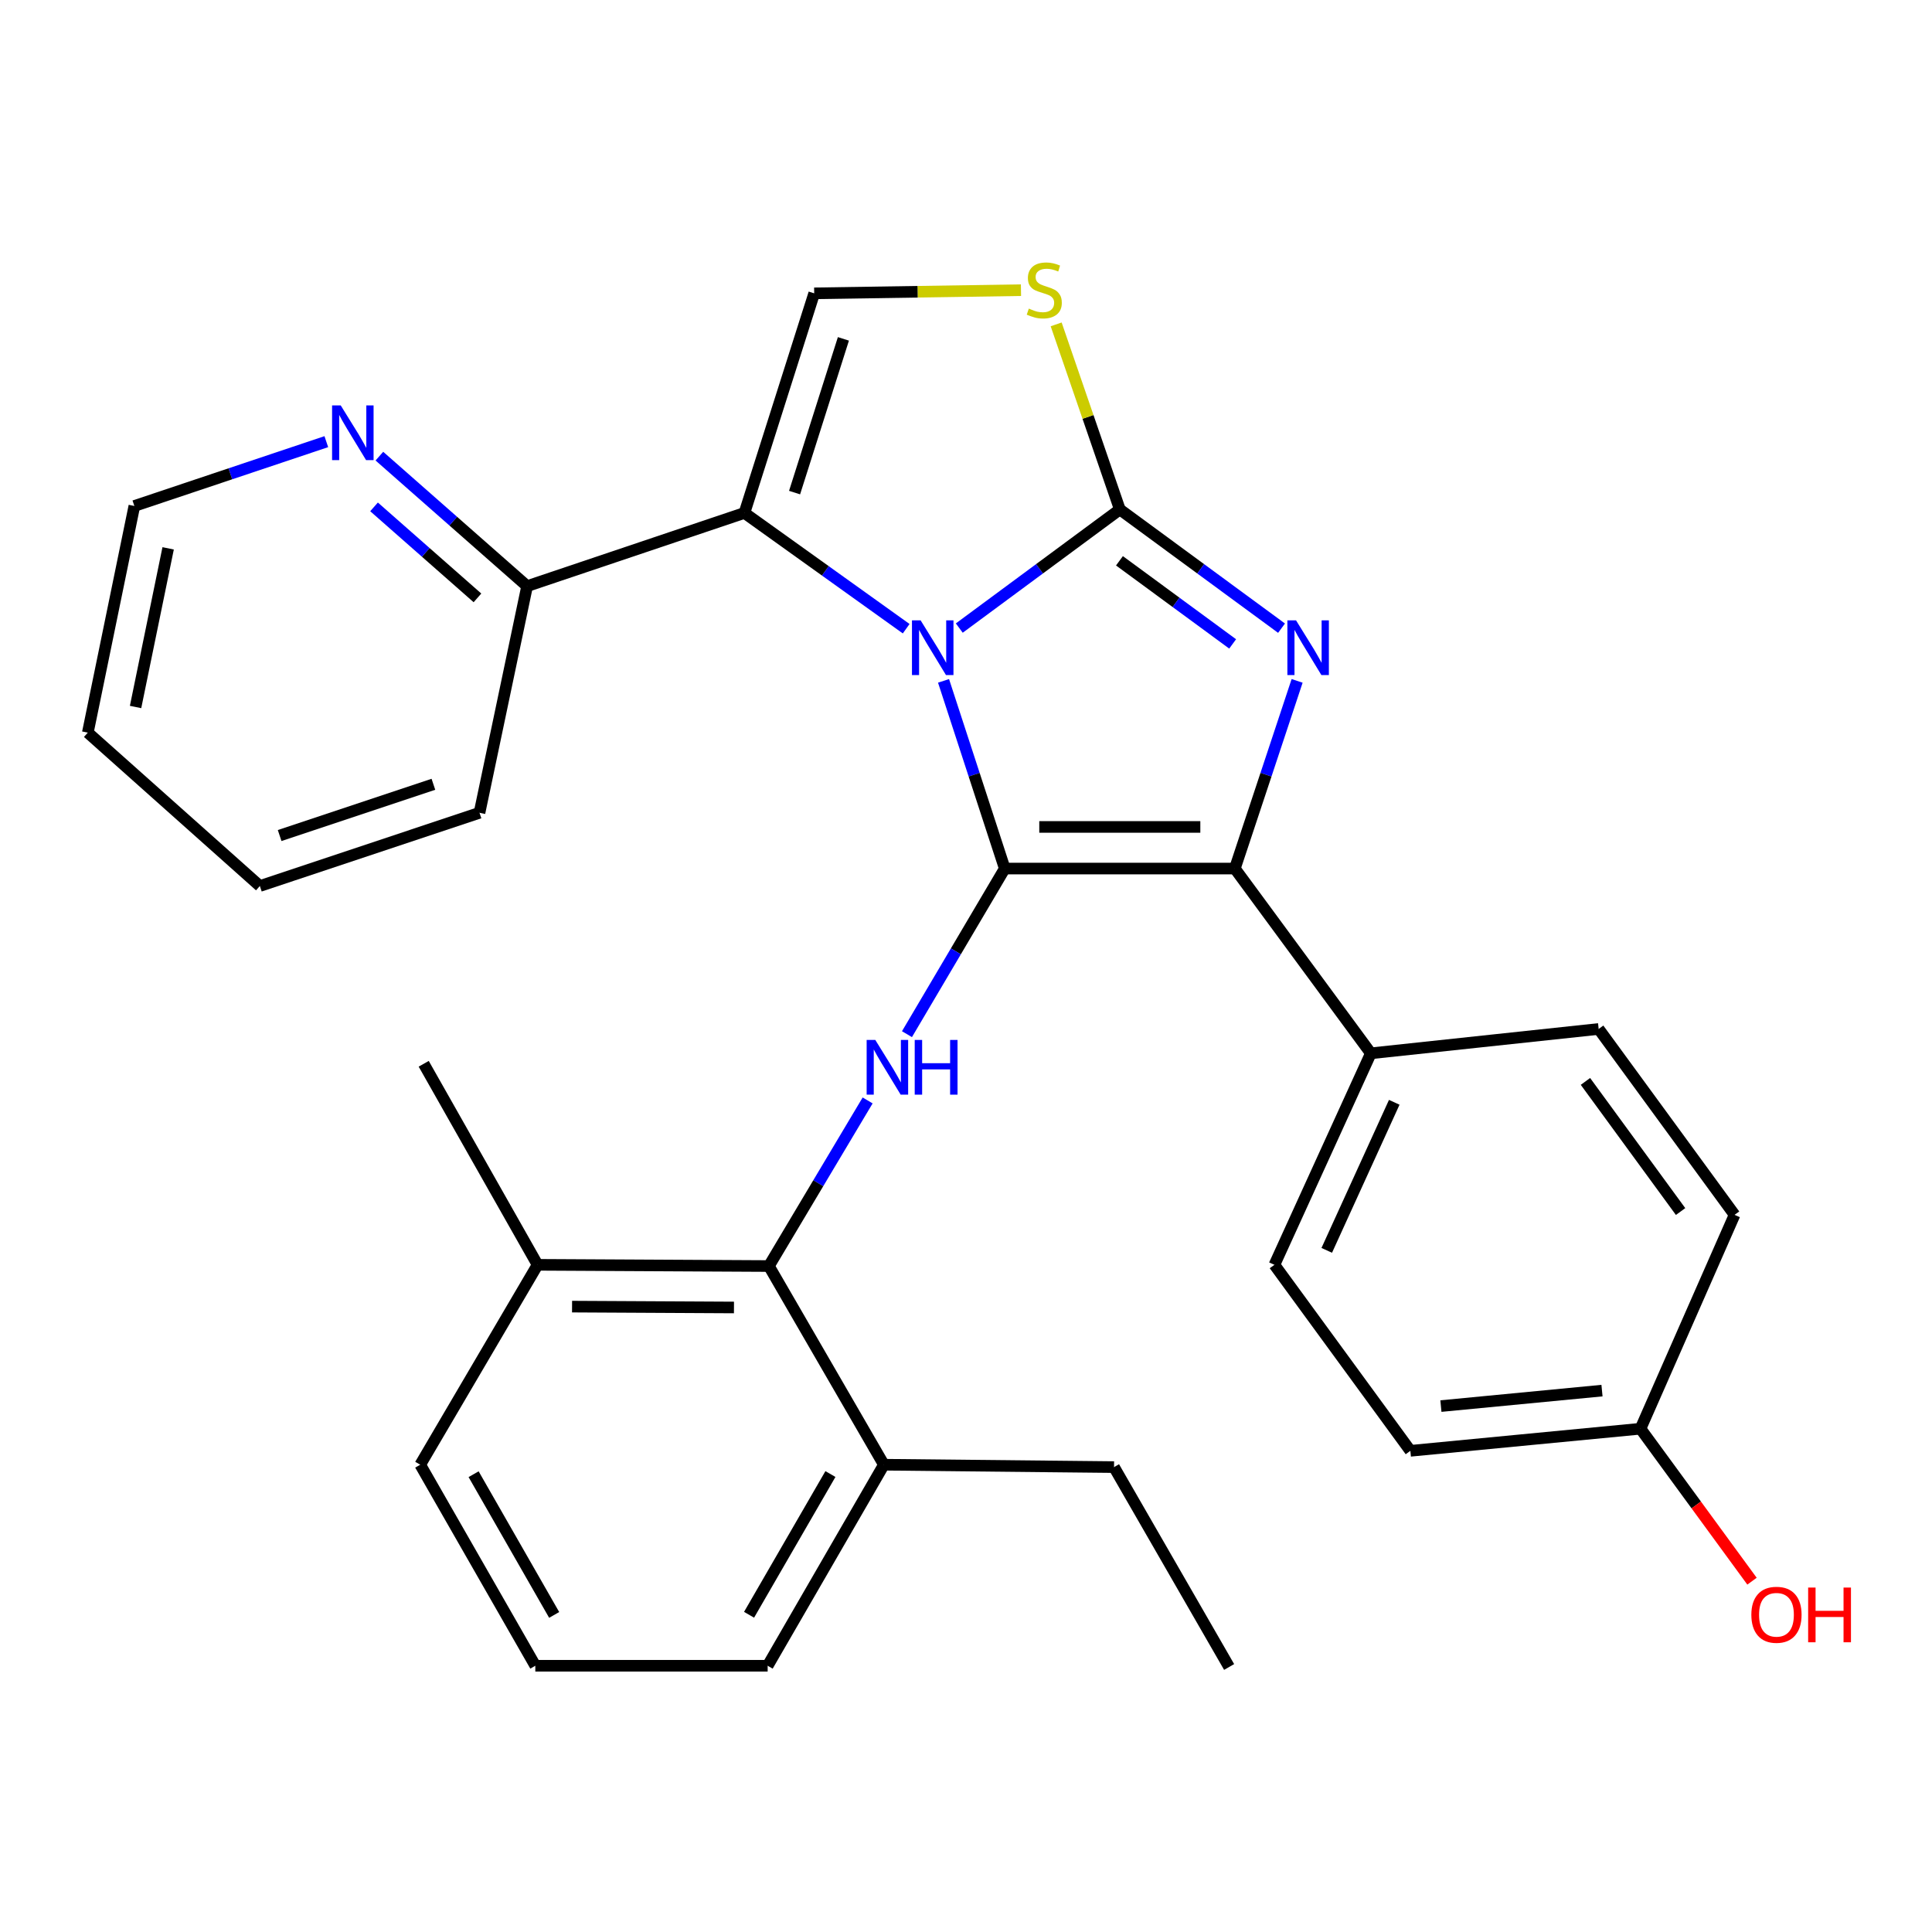 <?xml version='1.0' encoding='iso-8859-1'?>
<svg version='1.1' baseProfile='full'
              xmlns='http://www.w3.org/2000/svg'
                      xmlns:rdkit='http://www.rdkit.org/xml'
                      xmlns:xlink='http://www.w3.org/1999/xlink'
                  xml:space='preserve'
width='1000px' height='1000px' viewBox='0 0 1000 1000'>
<!-- END OF HEADER -->
<rect style='opacity:1.0;fill:#FFFFFF;stroke:none' width='1000' height='1000' x='0' y='0'> </rect>
<path class='bond-0' d='M 488.373,352.417 L 504.218,400.989' style='fill:none;fill-rule:evenodd;stroke:#0000FF;stroke-width:6px;stroke-linecap:butt;stroke-linejoin:miter;stroke-opacity:1' />
<path class='bond-0' d='M 504.218,400.989 L 520.063,449.562' style='fill:none;fill-rule:evenodd;stroke:#000000;stroke-width:6px;stroke-linecap:butt;stroke-linejoin:miter;stroke-opacity:1' />
<path class='bond-1' d='M 496.523,325.09 L 538.074,294.388' style='fill:none;fill-rule:evenodd;stroke:#0000FF;stroke-width:6px;stroke-linecap:butt;stroke-linejoin:miter;stroke-opacity:1' />
<path class='bond-1' d='M 538.074,294.388 L 579.624,263.687' style='fill:none;fill-rule:evenodd;stroke:#000000;stroke-width:6px;stroke-linecap:butt;stroke-linejoin:miter;stroke-opacity:1' />
<path class='bond-4' d='M 469.037,325.418 L 427.18,295.456' style='fill:none;fill-rule:evenodd;stroke:#0000FF;stroke-width:6px;stroke-linecap:butt;stroke-linejoin:miter;stroke-opacity:1' />
<path class='bond-4' d='M 427.18,295.456 L 385.324,265.494' style='fill:none;fill-rule:evenodd;stroke:#000000;stroke-width:6px;stroke-linecap:butt;stroke-linejoin:miter;stroke-opacity:1' />
<path class='bond-3' d='M 520.063,449.562 L 639.149,449.562' style='fill:none;fill-rule:evenodd;stroke:#000000;stroke-width:6px;stroke-linecap:butt;stroke-linejoin:miter;stroke-opacity:1' />
<path class='bond-3' d='M 537.926,428.021 L 621.286,428.021' style='fill:none;fill-rule:evenodd;stroke:#000000;stroke-width:6px;stroke-linecap:butt;stroke-linejoin:miter;stroke-opacity:1' />
<path class='bond-5' d='M 520.063,449.562 L 494.753,492.423' style='fill:none;fill-rule:evenodd;stroke:#000000;stroke-width:6px;stroke-linecap:butt;stroke-linejoin:miter;stroke-opacity:1' />
<path class='bond-5' d='M 494.753,492.423 L 469.442,535.285' style='fill:none;fill-rule:evenodd;stroke:#0000FF;stroke-width:6px;stroke-linecap:butt;stroke-linejoin:miter;stroke-opacity:1' />
<path class='bond-2' d='M 579.624,263.687 L 621.473,294.416' style='fill:none;fill-rule:evenodd;stroke:#000000;stroke-width:6px;stroke-linecap:butt;stroke-linejoin:miter;stroke-opacity:1' />
<path class='bond-2' d='M 621.473,294.416 L 663.322,325.145' style='fill:none;fill-rule:evenodd;stroke:#0000FF;stroke-width:6px;stroke-linecap:butt;stroke-linejoin:miter;stroke-opacity:1' />
<path class='bond-2' d='M 579.429,290.268 L 608.723,311.779' style='fill:none;fill-rule:evenodd;stroke:#000000;stroke-width:6px;stroke-linecap:butt;stroke-linejoin:miter;stroke-opacity:1' />
<path class='bond-2' d='M 608.723,311.779 L 638.018,333.289' style='fill:none;fill-rule:evenodd;stroke:#0000FF;stroke-width:6px;stroke-linecap:butt;stroke-linejoin:miter;stroke-opacity:1' />
<path class='bond-6' d='M 579.624,263.687 L 563.146,215.791' style='fill:none;fill-rule:evenodd;stroke:#000000;stroke-width:6px;stroke-linecap:butt;stroke-linejoin:miter;stroke-opacity:1' />
<path class='bond-6' d='M 563.146,215.791 L 546.668,167.895' style='fill:none;fill-rule:evenodd;stroke:#CCCC00;stroke-width:6px;stroke-linecap:butt;stroke-linejoin:miter;stroke-opacity:1' />
<path class='bond-31' d='M 671.386,352.422 L 655.267,400.992' style='fill:none;fill-rule:evenodd;stroke:#0000FF;stroke-width:6px;stroke-linecap:butt;stroke-linejoin:miter;stroke-opacity:1' />
<path class='bond-31' d='M 655.267,400.992 L 639.149,449.562' style='fill:none;fill-rule:evenodd;stroke:#000000;stroke-width:6px;stroke-linecap:butt;stroke-linejoin:miter;stroke-opacity:1' />
<path class='bond-9' d='M 639.149,449.562 L 709.552,545.192' style='fill:none;fill-rule:evenodd;stroke:#000000;stroke-width:6px;stroke-linecap:butt;stroke-linejoin:miter;stroke-opacity:1' />
<path class='bond-7' d='M 385.324,265.494 L 421.429,151.829' style='fill:none;fill-rule:evenodd;stroke:#000000;stroke-width:6px;stroke-linecap:butt;stroke-linejoin:miter;stroke-opacity:1' />
<path class='bond-7' d='M 411.27,254.965 L 436.543,175.4' style='fill:none;fill-rule:evenodd;stroke:#000000;stroke-width:6px;stroke-linecap:butt;stroke-linejoin:miter;stroke-opacity:1' />
<path class='bond-10' d='M 385.324,265.494 L 272.832,303.382' style='fill:none;fill-rule:evenodd;stroke:#000000;stroke-width:6px;stroke-linecap:butt;stroke-linejoin:miter;stroke-opacity:1' />
<path class='bond-8' d='M 449.088,569.586 L 423.53,612.444' style='fill:none;fill-rule:evenodd;stroke:#0000FF;stroke-width:6px;stroke-linecap:butt;stroke-linejoin:miter;stroke-opacity:1' />
<path class='bond-8' d='M 423.53,612.444 L 397.973,655.302' style='fill:none;fill-rule:evenodd;stroke:#000000;stroke-width:6px;stroke-linecap:butt;stroke-linejoin:miter;stroke-opacity:1' />
<path class='bond-30' d='M 528.457,150.194 L 474.943,151.012' style='fill:none;fill-rule:evenodd;stroke:#CCCC00;stroke-width:6px;stroke-linecap:butt;stroke-linejoin:miter;stroke-opacity:1' />
<path class='bond-30' d='M 474.943,151.012 L 421.429,151.829' style='fill:none;fill-rule:evenodd;stroke:#000000;stroke-width:6px;stroke-linecap:butt;stroke-linejoin:miter;stroke-opacity:1' />
<path class='bond-12' d='M 397.973,655.302 L 278.253,654.668' style='fill:none;fill-rule:evenodd;stroke:#000000;stroke-width:6px;stroke-linecap:butt;stroke-linejoin:miter;stroke-opacity:1' />
<path class='bond-12' d='M 379.901,676.748 L 296.097,676.304' style='fill:none;fill-rule:evenodd;stroke:#000000;stroke-width:6px;stroke-linecap:butt;stroke-linejoin:miter;stroke-opacity:1' />
<path class='bond-13' d='M 397.973,655.302 L 457.498,758.136' style='fill:none;fill-rule:evenodd;stroke:#000000;stroke-width:6px;stroke-linecap:butt;stroke-linejoin:miter;stroke-opacity:1' />
<path class='bond-14' d='M 709.552,545.192 L 659.637,654.668' style='fill:none;fill-rule:evenodd;stroke:#000000;stroke-width:6px;stroke-linecap:butt;stroke-linejoin:miter;stroke-opacity:1' />
<path class='bond-14' d='M 721.664,570.55 L 686.724,647.183' style='fill:none;fill-rule:evenodd;stroke:#000000;stroke-width:6px;stroke-linecap:butt;stroke-linejoin:miter;stroke-opacity:1' />
<path class='bond-15' d='M 709.552,545.192 L 827.465,532.59' style='fill:none;fill-rule:evenodd;stroke:#000000;stroke-width:6px;stroke-linecap:butt;stroke-linejoin:miter;stroke-opacity:1' />
<path class='bond-11' d='M 272.832,303.382 L 234.599,269.74' style='fill:none;fill-rule:evenodd;stroke:#000000;stroke-width:6px;stroke-linecap:butt;stroke-linejoin:miter;stroke-opacity:1' />
<path class='bond-11' d='M 234.599,269.74 L 196.367,236.097' style='fill:none;fill-rule:evenodd;stroke:#0000FF;stroke-width:6px;stroke-linecap:butt;stroke-linejoin:miter;stroke-opacity:1' />
<path class='bond-11' d='M 247.132,309.461 L 220.369,285.911' style='fill:none;fill-rule:evenodd;stroke:#000000;stroke-width:6px;stroke-linecap:butt;stroke-linejoin:miter;stroke-opacity:1' />
<path class='bond-11' d='M 220.369,285.911 L 193.607,262.361' style='fill:none;fill-rule:evenodd;stroke:#0000FF;stroke-width:6px;stroke-linecap:butt;stroke-linejoin:miter;stroke-opacity:1' />
<path class='bond-24' d='M 272.832,303.382 L 248.191,420.697' style='fill:none;fill-rule:evenodd;stroke:#000000;stroke-width:6px;stroke-linecap:butt;stroke-linejoin:miter;stroke-opacity:1' />
<path class='bond-21' d='M 168.901,228.601 L 119.223,245.246' style='fill:none;fill-rule:evenodd;stroke:#0000FF;stroke-width:6px;stroke-linecap:butt;stroke-linejoin:miter;stroke-opacity:1' />
<path class='bond-21' d='M 119.223,245.246 L 69.545,261.892' style='fill:none;fill-rule:evenodd;stroke:#000000;stroke-width:6px;stroke-linecap:butt;stroke-linejoin:miter;stroke-opacity:1' />
<path class='bond-22' d='M 278.253,654.668 L 217.507,758.136' style='fill:none;fill-rule:evenodd;stroke:#000000;stroke-width:6px;stroke-linecap:butt;stroke-linejoin:miter;stroke-opacity:1' />
<path class='bond-26' d='M 278.253,654.668 L 219.314,550.613' style='fill:none;fill-rule:evenodd;stroke:#000000;stroke-width:6px;stroke-linecap:butt;stroke-linejoin:miter;stroke-opacity:1' />
<path class='bond-23' d='M 457.498,758.136 L 397.339,862.191' style='fill:none;fill-rule:evenodd;stroke:#000000;stroke-width:6px;stroke-linecap:butt;stroke-linejoin:miter;stroke-opacity:1' />
<path class='bond-23' d='M 429.826,762.963 L 387.714,835.802' style='fill:none;fill-rule:evenodd;stroke:#000000;stroke-width:6px;stroke-linecap:butt;stroke-linejoin:miter;stroke-opacity:1' />
<path class='bond-25' d='M 457.498,758.136 L 576.62,759.369' style='fill:none;fill-rule:evenodd;stroke:#000000;stroke-width:6px;stroke-linecap:butt;stroke-linejoin:miter;stroke-opacity:1' />
<path class='bond-18' d='M 659.637,654.668 L 730.004,750.944' style='fill:none;fill-rule:evenodd;stroke:#000000;stroke-width:6px;stroke-linecap:butt;stroke-linejoin:miter;stroke-opacity:1' />
<path class='bond-17' d='M 827.465,532.59 L 897.808,628.807' style='fill:none;fill-rule:evenodd;stroke:#000000;stroke-width:6px;stroke-linecap:butt;stroke-linejoin:miter;stroke-opacity:1' />
<path class='bond-17' d='M 820.627,559.736 L 869.867,627.087' style='fill:none;fill-rule:evenodd;stroke:#000000;stroke-width:6px;stroke-linecap:butt;stroke-linejoin:miter;stroke-opacity:1' />
<path class='bond-16' d='M 849.114,739.503 L 897.808,628.807' style='fill:none;fill-rule:evenodd;stroke:#000000;stroke-width:6px;stroke-linecap:butt;stroke-linejoin:miter;stroke-opacity:1' />
<path class='bond-19' d='M 849.114,739.503 L 877.976,778.962' style='fill:none;fill-rule:evenodd;stroke:#000000;stroke-width:6px;stroke-linecap:butt;stroke-linejoin:miter;stroke-opacity:1' />
<path class='bond-19' d='M 877.976,778.962 L 906.838,818.42' style='fill:none;fill-rule:evenodd;stroke:#FF0000;stroke-width:6px;stroke-linecap:butt;stroke-linejoin:miter;stroke-opacity:1' />
<path class='bond-34' d='M 849.114,739.503 L 730.004,750.944' style='fill:none;fill-rule:evenodd;stroke:#000000;stroke-width:6px;stroke-linecap:butt;stroke-linejoin:miter;stroke-opacity:1' />
<path class='bond-34' d='M 829.188,719.777 L 745.811,727.786' style='fill:none;fill-rule:evenodd;stroke:#000000;stroke-width:6px;stroke-linecap:butt;stroke-linejoin:miter;stroke-opacity:1' />
<path class='bond-20' d='M 277.08,862.191 L 397.339,862.191' style='fill:none;fill-rule:evenodd;stroke:#000000;stroke-width:6px;stroke-linecap:butt;stroke-linejoin:miter;stroke-opacity:1' />
<path class='bond-33' d='M 277.08,862.191 L 217.507,758.136' style='fill:none;fill-rule:evenodd;stroke:#000000;stroke-width:6px;stroke-linecap:butt;stroke-linejoin:miter;stroke-opacity:1' />
<path class='bond-33' d='M 286.838,835.881 L 245.137,763.042' style='fill:none;fill-rule:evenodd;stroke:#000000;stroke-width:6px;stroke-linecap:butt;stroke-linejoin:miter;stroke-opacity:1' />
<path class='bond-32' d='M 69.545,261.892 L 45.455,379.206' style='fill:none;fill-rule:evenodd;stroke:#000000;stroke-width:6px;stroke-linecap:butt;stroke-linejoin:miter;stroke-opacity:1' />
<path class='bond-32' d='M 87.032,283.822 L 70.169,365.942' style='fill:none;fill-rule:evenodd;stroke:#000000;stroke-width:6px;stroke-linecap:butt;stroke-linejoin:miter;stroke-opacity:1' />
<path class='bond-29' d='M 248.191,420.697 L 134.503,458.597' style='fill:none;fill-rule:evenodd;stroke:#000000;stroke-width:6px;stroke-linecap:butt;stroke-linejoin:miter;stroke-opacity:1' />
<path class='bond-29' d='M 224.326,405.946 L 144.743,432.476' style='fill:none;fill-rule:evenodd;stroke:#000000;stroke-width:6px;stroke-linecap:butt;stroke-linejoin:miter;stroke-opacity:1' />
<path class='bond-27' d='M 576.62,759.369 L 636.193,862.826' style='fill:none;fill-rule:evenodd;stroke:#000000;stroke-width:6px;stroke-linecap:butt;stroke-linejoin:miter;stroke-opacity:1' />
<path class='bond-28' d='M 45.455,379.206 L 134.503,458.597' style='fill:none;fill-rule:evenodd;stroke:#000000;stroke-width:6px;stroke-linecap:butt;stroke-linejoin:miter;stroke-opacity:1' />
<path  class='atom-0' d='M 476.513 321.091
L 485.793 336.091
Q 486.713 337.571, 488.193 340.251
Q 489.673 342.931, 489.753 343.091
L 489.753 321.091
L 493.513 321.091
L 493.513 349.411
L 489.633 349.411
L 479.673 333.011
Q 478.513 331.091, 477.273 328.891
Q 476.073 326.691, 475.713 326.011
L 475.713 349.411
L 472.033 349.411
L 472.033 321.091
L 476.513 321.091
' fill='#0000FF'/>
<path  class='atom-3' d='M 670.825 321.091
L 680.105 336.091
Q 681.025 337.571, 682.505 340.251
Q 683.985 342.931, 684.065 343.091
L 684.065 321.091
L 687.825 321.091
L 687.825 349.411
L 683.945 349.411
L 673.985 333.011
Q 672.825 331.091, 671.585 328.891
Q 670.385 326.691, 670.025 326.011
L 670.025 349.411
L 666.345 349.411
L 666.345 321.091
L 670.825 321.091
' fill='#0000FF'/>
<path  class='atom-6' d='M 453.057 538.272
L 462.337 553.272
Q 463.257 554.752, 464.737 557.432
Q 466.217 560.112, 466.297 560.272
L 466.297 538.272
L 470.057 538.272
L 470.057 566.592
L 466.177 566.592
L 456.217 550.192
Q 455.057 548.272, 453.817 546.072
Q 452.617 543.872, 452.257 543.192
L 452.257 566.592
L 448.577 566.592
L 448.577 538.272
L 453.057 538.272
' fill='#0000FF'/>
<path  class='atom-6' d='M 473.457 538.272
L 477.297 538.272
L 477.297 550.312
L 491.777 550.312
L 491.777 538.272
L 495.617 538.272
L 495.617 566.592
L 491.777 566.592
L 491.777 553.512
L 477.297 553.512
L 477.297 566.592
L 473.457 566.592
L 473.457 538.272
' fill='#0000FF'/>
<path  class='atom-7' d='M 532.515 159.73
Q 532.835 159.85, 534.155 160.41
Q 535.475 160.97, 536.915 161.33
Q 538.395 161.65, 539.835 161.65
Q 542.515 161.65, 544.075 160.37
Q 545.635 159.05, 545.635 156.77
Q 545.635 155.21, 544.835 154.25
Q 544.075 153.29, 542.875 152.77
Q 541.675 152.25, 539.675 151.65
Q 537.155 150.89, 535.635 150.17
Q 534.155 149.45, 533.075 147.93
Q 532.035 146.41, 532.035 143.85
Q 532.035 140.29, 534.435 138.09
Q 536.875 135.89, 541.675 135.89
Q 544.955 135.89, 548.675 137.45
L 547.755 140.53
Q 544.355 139.13, 541.795 139.13
Q 539.035 139.13, 537.515 140.29
Q 535.995 141.41, 536.035 143.37
Q 536.035 144.89, 536.795 145.81
Q 537.595 146.73, 538.715 147.25
Q 539.875 147.77, 541.795 148.37
Q 544.355 149.17, 545.875 149.97
Q 547.395 150.77, 548.475 152.41
Q 549.595 154.01, 549.595 156.77
Q 549.595 160.69, 546.955 162.81
Q 544.355 164.89, 539.995 164.89
Q 537.475 164.89, 535.555 164.33
Q 533.675 163.81, 531.435 162.89
L 532.515 159.73
' fill='#CCCC00'/>
<path  class='atom-12' d='M 176.363 209.843
L 185.643 224.843
Q 186.563 226.323, 188.043 229.003
Q 189.523 231.683, 189.603 231.843
L 189.603 209.843
L 193.363 209.843
L 193.363 238.163
L 189.483 238.163
L 179.523 221.763
Q 178.363 219.843, 177.123 217.643
Q 175.923 215.443, 175.563 214.763
L 175.563 238.163
L 171.883 238.163
L 171.883 209.843
L 176.363 209.843
' fill='#0000FF'/>
<path  class='atom-20' d='M 906.493 835.8
Q 906.493 829, 909.853 825.2
Q 913.213 821.4, 919.493 821.4
Q 925.773 821.4, 929.133 825.2
Q 932.493 829, 932.493 835.8
Q 932.493 842.68, 929.093 846.6
Q 925.693 850.48, 919.493 850.48
Q 913.253 850.48, 909.853 846.6
Q 906.493 842.72, 906.493 835.8
M 919.493 847.28
Q 923.813 847.28, 926.133 844.4
Q 928.493 841.48, 928.493 835.8
Q 928.493 830.24, 926.133 827.44
Q 923.813 824.6, 919.493 824.6
Q 915.173 824.6, 912.813 827.4
Q 910.493 830.2, 910.493 835.8
Q 910.493 841.52, 912.813 844.4
Q 915.173 847.28, 919.493 847.28
' fill='#FF0000'/>
<path  class='atom-20' d='M 935.893 821.72
L 939.733 821.72
L 939.733 833.76
L 954.213 833.76
L 954.213 821.72
L 958.053 821.72
L 958.053 850.04
L 954.213 850.04
L 954.213 836.96
L 939.733 836.96
L 939.733 850.04
L 935.893 850.04
L 935.893 821.72
' fill='#FF0000'/>
</svg>
